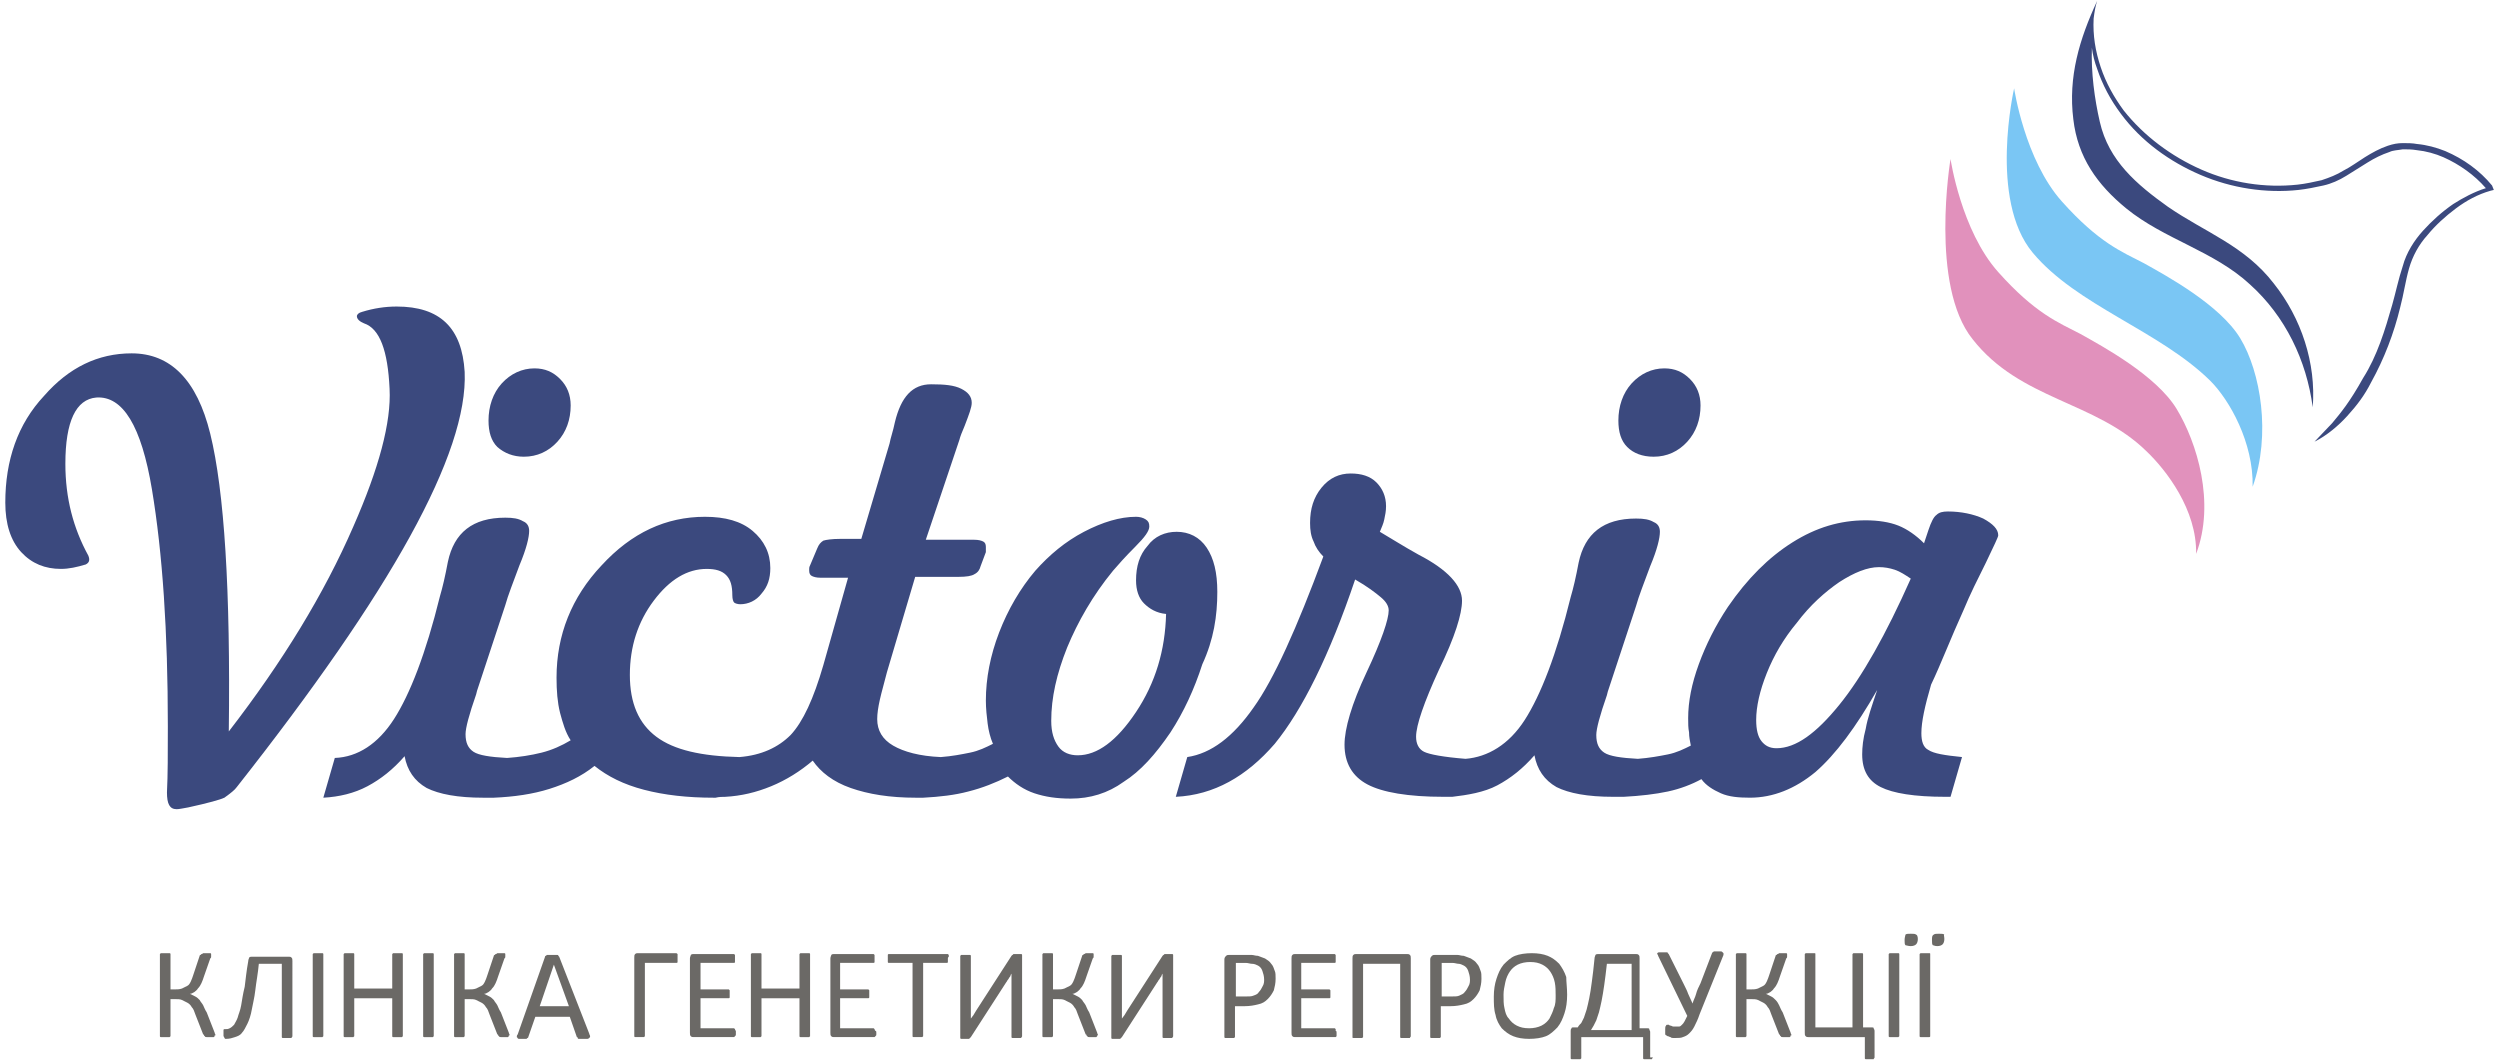 <?xml version="1.0" encoding="UTF-8"?> <svg xmlns="http://www.w3.org/2000/svg" xmlns:xlink="http://www.w3.org/1999/xlink" id="Слой_1" x="0" y="0" viewBox="0 0 283 120" xml:space="preserve"> <path fill="#3B497E" d="M241.8 46"></path> <path fill="#3B497E" d="M282.1 21L282.1 21c-1.4-1.7-3.2-3-5.3-3.9 -1-0.4-2.1-0.7-3.2-0.8 -0.5-0.1-1.1-0.1-1.6-0.1 -0.6 0-1.1 0.1-1.7 0.3l0 0c-0.9 0.3-1.8 0.8-2.6 1.3 -0.8 0.5-1.6 1.1-2.4 1.5 -0.8 0.5-1.6 0.8-2.5 1.1 -0.9 0.2-1.8 0.4-2.7 0.5 -3.7 0.4-7.5-0.2-10.9-1.7 -3.4-1.5-6.5-3.8-8.8-6.7 -1.1-1.5-2-3.1-2.6-4.9 -0.6-1.8-0.9-3.6-0.8-5.5 0.1-0.8 0.2-1.4 0.4-2 -2 4.3-3.3 8.6-2.7 13.4 0.5 4.3 2.7 7.4 6 10.1 4.3 3.5 9.9 4.8 14 8.6 4 3.6 6.4 8.6 7.1 13.9 0.4-5-1.3-10.1-4.4-14 -3.3-4.3-7.8-5.8-12-8.7 -3.5-2.5-6.7-5.2-7.7-9.6 -0.6-2.6-1-5.6-0.9-8.4 0.1 0.8 0.3 1.6 0.6 2.4 0.6 1.8 1.5 3.5 2.7 5.1 2.3 3.1 5.5 5.4 9 6.9 3.5 1.5 7.4 2.1 11.1 1.7 0.9-0.1 1.9-0.3 2.8-0.5 0.9-0.2 1.8-0.6 2.6-1.1 0.8-0.5 1.6-1 2.4-1.5 0.8-0.5 1.6-0.9 2.5-1.2l0 0 0 0c0.4-0.2 1-0.2 1.5-0.3 0.5 0 1 0 1.6 0.1 1 0.1 2.1 0.4 3 0.8 1.8 0.8 3.5 2 4.8 3.5 -1.3 0.4-2.6 1.1-3.7 1.8 -1.3 0.9-2.4 1.9-3.4 3 -1 1.1-1.9 2.5-2.3 4 -0.5 1.5-0.8 3-1.2 4.4 -0.8 2.8-1.7 5.8-3.3 8.3 -1.5 2.7-2.5 3.9-3.5 5.1l-2 2.1c1.4-0.7 2.7-1.8 3.7-2.9 1.1-1.2 2-2.4 2.7-3.8 1.5-2.7 2.6-5.6 3.3-8.5 0.4-1.5 0.6-3 1-4.4 0.4-1.4 1.1-2.7 2.1-3.8 0.9-1.1 2-2.1 3.2-3 1.2-0.9 2.5-1.6 3.9-2l0.4-0.1L282.1 21zM237.1 1.9C237.1 1.9 237.1 1.9 237.1 1.9L237.1 1.9z"></path> <path fill="#E191BC" d="M220.8 18c0 0 1.2 8.1 5.4 12.8 4.2 4.7 6.8 5.7 9.3 7 2.5 1.4 8.6 4.7 10.9 8.5 2.3 3.8 4.4 10.6 2.2 16.4 0.1-5-3.4-9.5-5.6-11.6 -5.8-5.7-14.3-5.8-19.7-12.7C218.4 32.3 220.8 18 220.8 18z"></path> <path fill="#7AC6F4" d="M228 10c0 0 1.2 8.1 5.4 12.8 4.2 4.7 6.8 5.7 9.3 7 2.5 1.4 8.6 4.7 10.9 8.5 2.3 3.8 3.5 10.9 1.4 16.8 0.1-5-2.6-9.8-4.8-12 -5.8-5.7-15.1-8.5-20.1-14.5C225.1 22.6 228 10 228 10z"></path> <path fill="#6B6966" d="M24.3 117.2c0 0 0 0.1 0 0.1 0 0-0.1 0.1-0.1 0.1 0 0-0.1 0-0.2 0 -0.1 0-0.2 0-0.3 0 -0.1 0-0.3 0-0.3 0 -0.1 0-0.2 0-0.2-0.1 -0.1 0-0.1-0.1-0.1-0.1 0 0 0-0.1-0.1-0.1l-0.9-2.3c-0.1-0.3-0.2-0.6-0.4-0.8 -0.1-0.2-0.3-0.4-0.5-0.5 -0.2-0.1-0.4-0.2-0.6-0.3 -0.2-0.1-0.5-0.1-0.8-0.1h-0.5v4.1c0 0 0 0.1 0 0.1 0 0-0.1 0.1-0.1 0.1 0 0-0.1 0-0.2 0 -0.1 0-0.2 0-0.3 0 -0.1 0-0.2 0-0.3 0 -0.1 0-0.1 0-0.2 0 0 0-0.1 0-0.1-0.1 0 0 0-0.1 0-0.1v-9.1c0 0 0-0.1 0-0.1 0 0 0.1-0.1 0.1-0.1 0 0 0.1 0 0.2 0 0.1 0 0.2 0 0.3 0 0.1 0 0.2 0 0.3 0 0.1 0 0.1 0 0.2 0 0 0 0.1 0 0.1 0.1 0 0 0 0.1 0 0.1v3.9h0.5c0.3 0 0.5 0 0.8-0.1 0.2-0.1 0.4-0.2 0.6-0.3 0.2-0.1 0.3-0.3 0.4-0.5 0.1-0.2 0.2-0.5 0.3-0.8l0.7-2.1c0 0 0-0.1 0.1-0.1 0 0 0.1-0.1 0.1-0.1 0 0 0.1 0 0.2-0.1 0.1 0 0.2 0 0.3 0 0.1 0 0.2 0 0.3 0 0.1 0 0.1 0 0.2 0 0 0 0.1 0 0.1 0.1 0 0 0 0.1 0 0.1 0 0.1 0 0.1 0 0.2 0 0.1 0 0.1-0.1 0.2l-0.7 2c-0.1 0.3-0.2 0.6-0.3 0.8 -0.1 0.2-0.2 0.4-0.4 0.6 -0.1 0.2-0.3 0.3-0.4 0.4 -0.2 0.1-0.3 0.2-0.5 0.2v0c0.2 0.1 0.4 0.2 0.6 0.3 0.2 0.1 0.3 0.2 0.5 0.4 0.1 0.2 0.3 0.4 0.4 0.6 0.1 0.2 0.2 0.5 0.4 0.8l0.9 2.3c0 0.1 0.1 0.2 0.1 0.3C24.3 117.2 24.3 117.2 24.3 117.2z"></path> <path fill="#6B6966" d="M33.1 117.3C33.1 117.3 33.1 117.3 33.1 117.3c0 0.1-0.1 0.1-0.1 0.2 0 0-0.1 0-0.2 0 -0.1 0-0.2 0-0.3 0 -0.1 0-0.2 0-0.3 0 -0.1 0-0.1 0-0.2 0 0 0-0.1 0-0.1-0.1 0 0 0-0.1 0-0.1v-8.2h-2.6c-0.1 1.1-0.3 2.1-0.4 3 -0.1 0.9-0.3 1.6-0.4 2.2 -0.1 0.6-0.3 1.2-0.5 1.6 -0.2 0.4-0.4 0.8-0.6 1 -0.2 0.3-0.5 0.4-0.8 0.5 -0.3 0.1-0.6 0.2-1 0.2 0 0-0.1 0-0.1 0 0 0-0.1-0.1-0.1-0.1 0 0 0-0.1-0.1-0.2 0-0.1 0-0.2 0-0.2 0-0.1 0-0.2 0-0.3 0-0.1 0-0.1 0-0.2 0 0 0-0.1 0.1-0.1 0 0 0.1 0 0.1 0 0.2 0 0.3 0 0.5-0.1 0.2-0.1 0.3-0.2 0.5-0.4 0.1-0.2 0.3-0.5 0.4-0.8 0.1-0.4 0.3-0.8 0.4-1.4 0.1-0.6 0.2-1.3 0.4-2.1 0.1-0.8 0.2-1.8 0.4-2.9 0-0.2 0.1-0.3 0.1-0.4 0.1-0.1 0.2-0.1 0.3-0.1h4.2c0.1 0 0.2 0 0.3 0.1 0.1 0.1 0.1 0.2 0.1 0.4V117.3z"></path> <path fill="#6B6966" d="M36.6 117.2c0 0 0 0.1 0 0.1 0 0-0.1 0.1-0.1 0.1 0 0-0.1 0-0.2 0 -0.1 0-0.2 0-0.3 0 -0.1 0-0.2 0-0.3 0 -0.1 0-0.1 0-0.2 0 0 0-0.1 0-0.1-0.1 0 0 0-0.1 0-0.1v-9.1c0 0 0-0.1 0-0.1 0 0 0.1-0.1 0.1-0.1 0.1 0 0.1 0 0.2 0 0.1 0 0.2 0 0.3 0 0.1 0 0.2 0 0.3 0 0.1 0 0.1 0 0.2 0 0 0 0.1 0 0.1 0.1 0 0 0 0.1 0 0.1V117.2z"></path> <path fill="#6B6966" d="M45.6 117.2c0 0 0 0.1 0 0.1 0 0-0.1 0.1-0.1 0.1 0 0-0.1 0-0.2 0 -0.1 0-0.2 0-0.3 0 -0.1 0-0.2 0-0.3 0 -0.1 0-0.1 0-0.2 0 0 0-0.1 0-0.1-0.1 0 0 0-0.1 0-0.1v-4.2h-4.3v4.2c0 0 0 0.1 0 0.1 0 0-0.1 0.1-0.1 0.1 0 0-0.1 0-0.2 0 -0.1 0-0.2 0-0.3 0 -0.1 0-0.2 0-0.3 0 -0.1 0-0.1 0-0.2 0 0 0-0.1 0-0.1-0.1 0 0 0-0.1 0-0.1v-9.1c0 0 0-0.1 0-0.1 0 0 0.1-0.1 0.1-0.1 0 0 0.1 0 0.2 0 0.1 0 0.2 0 0.3 0 0.1 0 0.2 0 0.3 0 0.1 0 0.1 0 0.2 0 0 0 0.1 0 0.1 0.1 0 0 0 0.1 0 0.1v3.8h4.3v-3.8c0 0 0-0.1 0-0.1 0 0 0.1-0.1 0.1-0.1 0 0 0.1 0 0.2 0 0.1 0 0.2 0 0.3 0 0.1 0 0.2 0 0.3 0 0.1 0 0.1 0 0.2 0 0 0 0.1 0 0.1 0.1 0 0 0 0.1 0 0.1V117.2z"></path> <path fill="#6B6966" d="M49.1 117.2c0 0 0 0.1 0 0.1 0 0-0.1 0.1-0.1 0.1 0 0-0.1 0-0.2 0 -0.1 0-0.2 0-0.3 0 -0.1 0-0.2 0-0.3 0 -0.1 0-0.1 0-0.2 0 0 0-0.1 0-0.1-0.1 0 0 0-0.1 0-0.1v-9.1c0 0 0-0.1 0-0.1 0 0 0.1-0.1 0.1-0.1 0.1 0 0.1 0 0.2 0 0.1 0 0.2 0 0.3 0 0.1 0 0.2 0 0.3 0 0.1 0 0.1 0 0.2 0 0 0 0.1 0 0.1 0.1 0 0 0 0.1 0 0.1V117.2z"></path> <path fill="#6B6966" d="M57.6 117.2c0 0 0 0.1 0 0.1 0 0-0.1 0.1-0.1 0.1 0 0-0.1 0-0.2 0 -0.1 0-0.2 0-0.3 0 -0.1 0-0.3 0-0.3 0 -0.1 0-0.2 0-0.2-0.1 -0.1 0-0.1-0.1-0.1-0.1 0 0 0-0.1-0.1-0.1l-0.9-2.3c-0.1-0.3-0.2-0.6-0.4-0.8 -0.1-0.2-0.3-0.4-0.5-0.5 -0.2-0.1-0.4-0.2-0.6-0.3 -0.2-0.1-0.5-0.1-0.8-0.1h-0.5v4.1c0 0 0 0.1 0 0.1 0 0-0.1 0.1-0.1 0.1 0 0-0.1 0-0.2 0 -0.1 0-0.2 0-0.3 0 -0.1 0-0.2 0-0.3 0 -0.1 0-0.1 0-0.2 0 0 0-0.1 0-0.1-0.1 0 0 0-0.1 0-0.1v-9.1c0 0 0-0.1 0-0.1 0 0 0.1-0.1 0.1-0.1 0 0 0.1 0 0.2 0 0.1 0 0.2 0 0.3 0 0.1 0 0.2 0 0.3 0 0.1 0 0.1 0 0.2 0 0 0 0.1 0 0.1 0.1 0 0 0 0.1 0 0.1v3.9h0.5c0.3 0 0.5 0 0.8-0.1 0.2-0.1 0.4-0.2 0.6-0.3 0.2-0.1 0.3-0.3 0.4-0.5 0.1-0.2 0.2-0.5 0.3-0.8l0.7-2.1c0 0 0-0.1 0.1-0.1 0 0 0.1-0.1 0.1-0.1 0 0 0.1 0 0.2-0.1 0.1 0 0.2 0 0.3 0 0.1 0 0.2 0 0.3 0 0.1 0 0.1 0 0.2 0 0 0 0.1 0 0.1 0.1 0 0 0 0.1 0 0.1 0 0.1 0 0.1 0 0.2 0 0.1 0 0.1-0.1 0.2l-0.7 2c-0.1 0.3-0.2 0.6-0.3 0.8 -0.1 0.2-0.2 0.4-0.4 0.6 -0.1 0.2-0.3 0.3-0.4 0.4 -0.2 0.1-0.3 0.2-0.5 0.2v0c0.2 0.1 0.4 0.2 0.6 0.3 0.2 0.1 0.3 0.2 0.5 0.4 0.1 0.2 0.3 0.4 0.4 0.6 0.1 0.2 0.2 0.5 0.4 0.8l0.9 2.3c0 0.1 0.1 0.2 0.1 0.3C57.6 117.2 57.6 117.2 57.6 117.2z"></path> <path fill="#6B6966" d="M66.7 117c0 0.1 0.1 0.2 0.1 0.3 0 0.1 0 0.1-0.1 0.2 0 0-0.1 0.1-0.2 0.1 -0.1 0-0.2 0-0.4 0 -0.1 0-0.3 0-0.4 0 -0.1 0-0.2 0-0.2 0 0 0-0.1 0-0.1-0.1 0 0 0-0.1-0.1-0.1l-0.8-2.3h-3.9l-0.8 2.3c0 0 0 0.1-0.1 0.1 0 0-0.1 0.1-0.1 0.1 0 0-0.1 0-0.2 0 -0.1 0-0.2 0-0.3 0 -0.1 0-0.3 0-0.3 0 -0.1 0-0.2 0-0.2-0.1 0 0-0.1-0.1-0.1-0.1 0-0.1 0-0.2 0.1-0.3l3.1-8.8c0-0.1 0-0.1 0.1-0.1 0 0 0.1-0.1 0.1-0.1 0.1 0 0.1 0 0.2 0 0.1 0 0.2 0 0.4 0 0.2 0 0.3 0 0.4 0 0.1 0 0.2 0 0.2 0 0.1 0 0.1 0 0.1 0.1 0 0 0.1 0.1 0.1 0.1L66.7 117zM62.7 109.2L62.7 109.2l-1.6 4.7h3.3L62.7 109.2z"></path> <path fill="#6B6966" d="M76.7 108.5c0 0.1 0 0.2 0 0.2 0 0.1 0 0.1 0 0.2 0 0 0 0.1-0.1 0.1 0 0-0.1 0-0.1 0h-3.5v8.2c0 0 0 0.1 0 0.1 0 0-0.1 0.1-0.1 0.1 0 0-0.1 0-0.2 0 -0.1 0-0.2 0-0.3 0 -0.1 0-0.2 0-0.3 0 -0.1 0-0.1 0-0.2 0 0 0-0.1 0-0.1-0.1 0 0 0-0.1 0-0.1v-8.8c0-0.2 0-0.3 0.1-0.4 0.1-0.1 0.2-0.1 0.3-0.1h4.3c0.1 0 0.1 0 0.2 0.1C76.7 108.2 76.7 108.3 76.7 108.5z"></path> <path fill="#6B6966" d="M83.3 116.9c0 0.1 0 0.2 0 0.2 0 0.1 0 0.1-0.1 0.2 0 0-0.1 0.1-0.1 0.1 0 0-0.1 0-0.1 0h-4.5c-0.1 0-0.2 0-0.3-0.1 -0.1-0.1-0.1-0.2-0.1-0.4v-8.4c0-0.2 0.1-0.3 0.1-0.4 0.1-0.1 0.2-0.1 0.3-0.1H83c0 0 0.1 0 0.1 0 0 0 0.1 0.1 0.1 0.1 0 0 0 0.1 0 0.2 0 0.1 0 0.1 0 0.2 0 0.1 0 0.2 0 0.2 0 0.1 0 0.1 0 0.2 0 0 0 0.1-0.1 0.1 0 0-0.1 0-0.1 0h-3.7v3h3.1c0 0 0.1 0 0.1 0 0 0 0.1 0.1 0.1 0.1 0 0 0 0.1 0 0.2 0 0.1 0 0.1 0 0.2 0 0.1 0 0.2 0 0.2 0 0.1 0 0.1 0 0.2 0 0 0 0.1-0.1 0.1 0 0-0.1 0-0.1 0h-3.1v3.4H83c0 0 0.1 0 0.1 0 0 0 0.1 0.1 0.1 0.1 0 0 0 0.1 0.1 0.2C83.3 116.7 83.3 116.8 83.3 116.9z"></path> <path fill="#6B6966" d="M91.7 117.2c0 0 0 0.1 0 0.1 0 0-0.1 0.1-0.1 0.1 0 0-0.1 0-0.2 0 -0.1 0-0.2 0-0.3 0 -0.1 0-0.2 0-0.3 0 -0.1 0-0.1 0-0.2 0 0 0-0.1 0-0.1-0.1 0 0 0-0.1 0-0.1v-4.2h-4.3v4.2c0 0 0 0.1 0 0.1 0 0-0.1 0.1-0.1 0.1 0 0-0.1 0-0.2 0 -0.1 0-0.2 0-0.3 0 -0.1 0-0.2 0-0.3 0 -0.1 0-0.1 0-0.2 0 0 0-0.1 0-0.1-0.1 0 0 0-0.1 0-0.1v-9.1c0 0 0-0.1 0-0.1 0 0 0.1-0.1 0.1-0.1 0 0 0.1 0 0.2 0 0.1 0 0.2 0 0.3 0 0.1 0 0.2 0 0.3 0 0.1 0 0.1 0 0.2 0 0 0 0.1 0 0.1 0.1 0 0 0 0.1 0 0.1v3.8h4.3v-3.8c0 0 0-0.1 0-0.1 0 0 0.1-0.1 0.1-0.1 0 0 0.1 0 0.2 0 0.1 0 0.2 0 0.3 0 0.1 0 0.2 0 0.3 0 0.1 0 0.1 0 0.2 0 0 0 0.1 0 0.1 0.1 0 0 0 0.1 0 0.1V117.2z"></path> <path fill="#6B6966" d="M99.2 116.9c0 0.1 0 0.2 0 0.2 0 0.1 0 0.1-0.1 0.2 0 0-0.1 0.1-0.1 0.1 0 0-0.1 0-0.1 0h-4.5c-0.1 0-0.2 0-0.3-0.1 -0.1-0.1-0.1-0.2-0.1-0.4v-8.4c0-0.2 0.1-0.3 0.1-0.4 0.1-0.1 0.2-0.1 0.3-0.1h4.4c0 0 0.1 0 0.1 0 0 0 0.1 0.1 0.1 0.1 0 0 0 0.1 0 0.2 0 0.1 0 0.1 0 0.2 0 0.1 0 0.2 0 0.2 0 0.1 0 0.1 0 0.2 0 0 0 0.1-0.1 0.1 0 0-0.1 0-0.1 0h-3.7v3h3.1c0 0 0.1 0 0.1 0 0 0 0.1 0.1 0.1 0.1 0 0 0 0.1 0 0.2 0 0.1 0 0.1 0 0.2 0 0.1 0 0.2 0 0.2 0 0.1 0 0.1 0 0.2 0 0 0 0.1-0.1 0.1 0 0-0.1 0-0.1 0h-3.1v3.4h3.7c0 0 0.1 0 0.1 0 0 0 0.1 0.1 0.1 0.1 0 0 0 0.1 0.1 0.2C99.2 116.7 99.2 116.8 99.2 116.9z"></path> <path fill="#6B6966" d="M107.3 108.5c0 0.1 0 0.2 0 0.2 0 0.1 0 0.1 0 0.2 0 0 0 0.1-0.1 0.1 0 0-0.1 0-0.1 0h-2.6v8.2c0 0 0 0.1 0 0.1 0 0-0.1 0.1-0.1 0.1 0 0-0.1 0-0.2 0 -0.1 0-0.2 0-0.3 0 -0.1 0-0.2 0-0.3 0 -0.1 0-0.1 0-0.2 0 0 0-0.1 0-0.1-0.1 0 0 0-0.1 0-0.1v-8.2h-2.6c0 0-0.1 0-0.1 0 0 0-0.1 0-0.1-0.1 0 0 0-0.1 0-0.2 0-0.1 0-0.1 0-0.2 0-0.1 0-0.2 0-0.2 0-0.1 0-0.1 0-0.2 0 0 0-0.1 0.1-0.1 0 0 0.1 0 0.1 0h6.5c0 0 0.1 0 0.1 0 0 0 0.1 0.1 0.1 0.1 0 0 0 0.1 0 0.2C107.3 108.4 107.3 108.4 107.3 108.5z"></path> <path fill="#6B6966" d="M115.7 117.3C115.7 117.3 115.7 117.3 115.7 117.3c0 0.1-0.1 0.1-0.1 0.2 0 0-0.1 0-0.2 0 -0.1 0-0.2 0-0.3 0 -0.1 0-0.2 0-0.3 0 -0.1 0-0.1 0-0.2 0 0 0-0.1 0-0.1-0.1 0 0 0-0.1 0-0.1v-6.2c0-0.1 0-0.3 0-0.5 0-0.2 0-0.3 0-0.4h0c0 0.1-0.1 0.1-0.1 0.2 0 0.1-0.1 0.2-0.1 0.2 -0.1 0.1-0.1 0.2-0.2 0.3 -0.1 0.1-0.1 0.2-0.2 0.3l-4 6.2c0 0-0.1 0.1-0.1 0.1 0 0-0.1 0.1-0.1 0.1 0 0-0.1 0-0.2 0 -0.1 0-0.1 0-0.2 0 -0.1 0-0.2 0-0.3 0 -0.1 0-0.1 0-0.2 0 0 0-0.1 0-0.1-0.1 0 0 0-0.1 0-0.1v-9.1c0 0 0-0.1 0-0.1 0 0 0.1-0.1 0.1-0.1 0.1 0 0.1 0 0.2 0 0.1 0 0.2 0 0.3 0 0.1 0 0.2 0 0.3 0 0.1 0 0.1 0 0.2 0 0 0 0.1 0 0.1 0.1 0 0 0 0.1 0 0.1v6.2c0 0.1 0 0.3 0 0.4 0 0.2 0 0.3 0 0.4h0c0.1-0.1 0.2-0.3 0.3-0.4 0.1-0.2 0.2-0.3 0.3-0.5l4-6.2c0 0 0.1-0.1 0.1-0.1s0.1 0 0.1-0.1c0 0 0.1 0 0.2 0 0.1 0 0.1 0 0.2 0 0.1 0 0.2 0 0.3 0 0.1 0 0.1 0 0.2 0 0 0 0.1 0 0.1 0.1 0 0 0 0.1 0 0.1V117.3z"></path> <path fill="#6B6966" d="M124.2 117.2c0 0 0 0.1 0 0.1 0 0-0.1 0.1-0.1 0.1 0 0-0.1 0-0.2 0 -0.1 0-0.2 0-0.3 0 -0.1 0-0.3 0-0.3 0 -0.1 0-0.2 0-0.2-0.1 -0.1 0-0.1-0.1-0.1-0.1 0 0 0-0.1-0.1-0.1l-0.9-2.3c-0.1-0.3-0.2-0.6-0.4-0.8 -0.1-0.2-0.3-0.4-0.5-0.5 -0.2-0.1-0.4-0.2-0.6-0.3 -0.2-0.1-0.5-0.1-0.8-0.1h-0.5v4.1c0 0 0 0.1 0 0.1 0 0-0.1 0.1-0.1 0.1 0 0-0.1 0-0.2 0 -0.1 0-0.2 0-0.3 0 -0.1 0-0.2 0-0.3 0 -0.1 0-0.1 0-0.2 0 0 0-0.1 0-0.1-0.1 0 0 0-0.1 0-0.1v-9.1c0 0 0-0.1 0-0.1 0 0 0.1-0.1 0.1-0.1 0 0 0.1 0 0.2 0 0.1 0 0.2 0 0.3 0 0.1 0 0.2 0 0.3 0 0.1 0 0.1 0 0.2 0 0 0 0.1 0 0.1 0.1 0 0 0 0.1 0 0.1v3.9h0.5c0.3 0 0.5 0 0.8-0.1 0.2-0.1 0.4-0.2 0.6-0.3 0.2-0.1 0.3-0.3 0.4-0.5 0.1-0.2 0.2-0.5 0.3-0.8l0.7-2.1c0 0 0-0.1 0.1-0.1 0 0 0.1-0.1 0.1-0.1 0 0 0.1 0 0.2-0.1 0.1 0 0.2 0 0.3 0 0.1 0 0.2 0 0.3 0 0.1 0 0.1 0 0.2 0 0 0 0.1 0 0.1 0.1 0 0 0 0.1 0 0.1 0 0.1 0 0.1 0 0.2 0 0.1 0 0.1-0.1 0.2l-0.7 2c-0.1 0.3-0.2 0.6-0.3 0.8 -0.1 0.2-0.2 0.4-0.4 0.6 -0.1 0.2-0.3 0.3-0.4 0.4 -0.2 0.1-0.3 0.2-0.5 0.2v0c0.2 0.1 0.4 0.2 0.6 0.3 0.2 0.1 0.3 0.2 0.5 0.4 0.1 0.2 0.3 0.4 0.4 0.6 0.1 0.2 0.2 0.5 0.4 0.8l0.9 2.3c0 0.1 0.1 0.2 0.1 0.3C124.2 117.2 124.2 117.2 124.2 117.2z"></path> <path fill="#6B6966" d="M132.8 117.3C132.8 117.3 132.8 117.3 132.8 117.3c0 0.1-0.1 0.1-0.1 0.2 0 0-0.1 0-0.2 0 -0.1 0-0.2 0-0.3 0 -0.1 0-0.2 0-0.3 0 -0.1 0-0.1 0-0.2 0 0 0-0.1 0-0.1-0.1 0 0 0-0.1 0-0.1v-6.2c0-0.1 0-0.3 0-0.5 0-0.2 0-0.3 0-0.4h0c0 0.1-0.1 0.1-0.1 0.2 0 0.1-0.1 0.2-0.1 0.2 -0.1 0.1-0.1 0.2-0.2 0.3 -0.1 0.1-0.1 0.2-0.2 0.3l-4 6.2c0 0-0.1 0.1-0.1 0.1 0 0-0.1 0.1-0.1 0.1 0 0-0.1 0-0.2 0 -0.1 0-0.1 0-0.2 0 -0.1 0-0.2 0-0.3 0 -0.1 0-0.1 0-0.2 0 0 0-0.1 0-0.1-0.1 0 0 0-0.1 0-0.1v-9.1c0 0 0-0.1 0-0.1 0 0 0.1-0.1 0.1-0.1 0.1 0 0.1 0 0.2 0 0.1 0 0.2 0 0.3 0 0.1 0 0.2 0 0.3 0 0.1 0 0.1 0 0.2 0 0 0 0.1 0 0.1 0.1 0 0 0 0.1 0 0.1v6.2c0 0.1 0 0.3 0 0.4 0 0.2 0 0.3 0 0.4h0c0.1-0.1 0.2-0.3 0.3-0.4 0.1-0.2 0.2-0.3 0.3-0.5l4-6.2c0 0 0.1-0.1 0.1-0.1 0 0 0.1 0 0.1-0.1 0 0 0.1 0 0.2 0 0.1 0 0.1 0 0.2 0 0.1 0 0.2 0 0.3 0 0.1 0 0.1 0 0.2 0 0 0 0.1 0 0.1 0.1 0 0 0 0.1 0 0.1V117.3z"></path> <path fill="#6B6966" d="M144.4 110.8c0 0.5-0.1 0.9-0.2 1.3 -0.2 0.4-0.4 0.7-0.7 1 -0.3 0.3-0.6 0.5-1.1 0.6 -0.4 0.1-0.9 0.2-1.5 0.2h-1.1v3.4c0 0 0 0.1 0 0.1 0 0-0.1 0.1-0.1 0.1 0 0-0.1 0-0.2 0 -0.1 0-0.2 0-0.3 0 -0.1 0-0.2 0-0.3 0 -0.1 0-0.1 0-0.2 0 0 0-0.1 0-0.1-0.1 0 0 0-0.1 0-0.1v-8.7c0-0.2 0.1-0.3 0.2-0.4 0.1-0.1 0.2-0.1 0.3-0.1h2c0.2 0 0.4 0 0.6 0 0.2 0 0.4 0.1 0.7 0.1 0.3 0.1 0.5 0.2 0.8 0.3 0.3 0.2 0.5 0.3 0.7 0.6 0.2 0.2 0.3 0.5 0.4 0.8C144.4 110.1 144.4 110.4 144.4 110.8zM143.1 110.9c0-0.4-0.1-0.7-0.2-1 -0.1-0.3-0.3-0.5-0.5-0.6 -0.2-0.1-0.4-0.2-0.7-0.2 -0.2 0-0.4-0.1-0.7-0.1h-1.1v3.8h1.1c0.4 0 0.7 0 0.9-0.1 0.3-0.1 0.5-0.2 0.6-0.4 0.2-0.2 0.3-0.4 0.4-0.6C143.1 111.4 143.1 111.1 143.1 110.9z"></path> <path fill="#6B6966" d="M151.3 116.9c0 0.1 0 0.2 0 0.2 0 0.1 0 0.1 0 0.2 0 0-0.1 0.1-0.1 0.1 0 0-0.1 0-0.1 0h-4.5c-0.1 0-0.2 0-0.3-0.1 -0.1-0.1-0.1-0.2-0.1-0.4v-8.4c0-0.2 0-0.3 0.1-0.4 0.1-0.1 0.2-0.1 0.3-0.1h4.4c0 0 0.1 0 0.1 0 0 0 0.1 0.1 0.1 0.1 0 0 0 0.1 0 0.2 0 0.1 0 0.1 0 0.2 0 0.1 0 0.2 0 0.2 0 0.1 0 0.1 0 0.2 0 0 0 0.1-0.1 0.1 0 0-0.1 0-0.1 0h-3.7v3h3.1c0 0 0.1 0 0.1 0 0 0 0.1 0.1 0.1 0.1s0 0.1 0 0.2c0 0.1 0 0.1 0 0.2 0 0.1 0 0.2 0 0.2 0 0.1 0 0.1 0 0.2 0 0 0 0.1-0.1 0.1 0 0-0.1 0-0.1 0h-3.1v3.4h3.7c0 0 0.1 0 0.1 0 0 0 0.1 0.1 0.1 0.1 0 0 0 0.1 0 0.2C151.3 116.7 151.3 116.8 151.3 116.9z"></path> <path fill="#6B6966" d="M159.7 117.3C159.7 117.3 159.7 117.3 159.7 117.3c0 0.1-0.1 0.1-0.1 0.2 0 0-0.1 0-0.2 0 -0.1 0-0.2 0-0.3 0 -0.1 0-0.2 0-0.3 0 -0.1 0-0.1 0-0.2 0 0 0-0.1 0-0.1-0.1 0 0 0-0.1 0-0.1v-8.2h-4.2v8.2c0 0 0 0.1 0 0.1 0 0-0.1 0.1-0.1 0.1 0 0-0.1 0-0.2 0 -0.1 0-0.2 0-0.3 0 -0.1 0-0.2 0-0.3 0 -0.1 0-0.1 0-0.2 0 -0.1 0-0.1 0-0.1-0.1 0 0 0-0.1 0-0.1v-8.8c0-0.2 0-0.3 0.1-0.4 0.1-0.1 0.2-0.1 0.3-0.1h5.8c0.1 0 0.2 0 0.3 0.1 0.1 0.1 0.1 0.2 0.1 0.4V117.3z"></path> <path fill="#6B6966" d="M167.7 110.8c0 0.5-0.1 0.9-0.2 1.3 -0.2 0.4-0.4 0.7-0.7 1 -0.3 0.3-0.6 0.5-1.1 0.6 -0.4 0.1-0.9 0.2-1.5 0.2h-1.1v3.4c0 0 0 0.1 0 0.1 0 0-0.1 0.1-0.1 0.1 0 0-0.1 0-0.2 0 -0.1 0-0.2 0-0.3 0 -0.1 0-0.2 0-0.3 0 -0.1 0-0.1 0-0.2 0 0 0-0.1 0-0.1-0.1 0 0 0-0.1 0-0.1v-8.7c0-0.2 0.1-0.3 0.2-0.4 0.1-0.1 0.2-0.1 0.3-0.1h2c0.2 0 0.4 0 0.6 0 0.2 0 0.4 0.1 0.7 0.1 0.3 0.1 0.5 0.2 0.8 0.3 0.3 0.2 0.5 0.3 0.7 0.6 0.2 0.2 0.3 0.5 0.4 0.8C167.7 110.1 167.7 110.4 167.7 110.8zM166.4 110.9c0-0.4-0.1-0.7-0.2-1s-0.3-0.5-0.5-0.6c-0.2-0.1-0.4-0.2-0.6-0.2 -0.2 0-0.4-0.1-0.7-0.1h-1.2v3.8h1.1c0.4 0 0.7 0 0.9-0.1 0.2-0.1 0.5-0.2 0.6-0.4 0.2-0.2 0.3-0.4 0.4-0.6C166.4 111.4 166.4 111.1 166.4 110.9z"></path> <path fill="#6B6966" d="M177.4 112.6c0 0.8-0.1 1.5-0.3 2.1 -0.2 0.6-0.4 1.1-0.8 1.6 -0.4 0.4-0.8 0.8-1.3 1 -0.5 0.2-1.2 0.3-1.9 0.3 -0.7 0-1.3-0.1-1.8-0.3 -0.5-0.2-0.9-0.5-1.3-0.9 -0.3-0.4-0.6-0.9-0.7-1.5 -0.2-0.6-0.2-1.3-0.2-2.1 0-0.7 0.1-1.4 0.3-2 0.2-0.6 0.4-1.1 0.8-1.6 0.4-0.4 0.8-0.8 1.3-1 0.5-0.2 1.2-0.3 1.9-0.3 0.7 0 1.3 0.1 1.8 0.3 0.5 0.2 0.9 0.5 1.3 0.9 0.3 0.4 0.6 0.9 0.8 1.5C177.3 111.2 177.4 111.8 177.4 112.6zM176.1 112.7c0-0.5 0-1-0.1-1.5 -0.1-0.5-0.3-0.9-0.5-1.2 -0.2-0.3-0.5-0.6-0.9-0.8 -0.4-0.2-0.8-0.3-1.4-0.3 -0.5 0-1 0.1-1.4 0.3 -0.4 0.2-0.7 0.5-0.9 0.8 -0.2 0.3-0.4 0.7-0.5 1.2 -0.1 0.5-0.2 0.9-0.2 1.4 0 0.6 0 1.1 0.1 1.5 0.1 0.5 0.2 0.9 0.5 1.2 0.2 0.3 0.5 0.6 0.9 0.8 0.4 0.2 0.8 0.3 1.4 0.3 0.5 0 1-0.1 1.4-0.3 0.4-0.2 0.7-0.5 0.9-0.8 0.2-0.4 0.4-0.8 0.5-1.2C176.1 113.7 176.1 113.2 176.1 112.7z"></path> <path fill="#6B6966" d="M187.1 119.7C187.1 119.8 187.1 119.8 187.1 119.7c0 0.1-0.1 0.1-0.1 0.2 0 0-0.1 0-0.2 0 -0.1 0-0.2 0-0.3 0 -0.1 0-0.2 0-0.2 0 -0.1 0-0.1 0-0.2 0 0 0-0.1 0-0.1-0.1 0 0 0-0.1 0-0.1v-2.3h-7v2.3c0 0 0 0.1 0 0.1 0 0 0 0-0.1 0.1 0 0-0.1 0-0.2 0 -0.1 0-0.2 0-0.3 0 -0.1 0-0.2 0-0.3 0 -0.1 0-0.1 0-0.2 0 0 0-0.1 0-0.1-0.1 0 0 0-0.1 0-0.1v-3c0-0.1 0-0.2 0.1-0.3 0-0.1 0.1-0.1 0.2-0.1h0.5c0.1-0.2 0.3-0.4 0.4-0.5 0.1-0.2 0.2-0.4 0.3-0.6 0.1-0.3 0.2-0.6 0.3-0.9 0.1-0.4 0.2-0.8 0.3-1.3 0.1-0.5 0.2-1.1 0.3-1.9 0.1-0.7 0.2-1.6 0.3-2.6 0-0.2 0.1-0.3 0.1-0.4 0.1-0.1 0.2-0.1 0.3-0.1h4.3c0.1 0 0.2 0 0.3 0.1 0.1 0.1 0.1 0.2 0.1 0.4v7.9h0.9c0.1 0 0.2 0 0.2 0.1 0 0.1 0.1 0.2 0.1 0.3V119.7zM184.7 109.1h-2.8c-0.1 0.9-0.2 1.7-0.3 2.4 -0.1 0.7-0.2 1.3-0.3 1.8 -0.1 0.5-0.2 0.9-0.3 1.3 -0.1 0.3-0.2 0.6-0.3 0.9 -0.1 0.2-0.2 0.4-0.3 0.6 -0.1 0.2-0.2 0.3-0.3 0.5h4.6V109.1z"></path> <path fill="#6B6966" d="M192.4 114.8c-0.2 0.6-0.4 1-0.6 1.4 -0.2 0.4-0.4 0.6-0.6 0.8 -0.2 0.2-0.4 0.3-0.7 0.4 -0.2 0.1-0.5 0.1-0.8 0.1 -0.1 0-0.2 0-0.3 0 -0.1 0-0.2 0-0.3-0.1 -0.1 0-0.2-0.1-0.3-0.1 -0.1 0-0.1-0.1-0.2-0.1 0 0-0.1-0.1-0.1-0.1 0 0 0-0.1 0-0.1 0 0 0-0.1 0-0.2 0-0.1 0-0.2 0-0.3 0-0.2 0-0.3 0.1-0.4 0-0.1 0.1-0.1 0.2-0.1 0 0 0.1 0 0.1 0 0 0 0.1 0.1 0.2 0.1 0.1 0 0.2 0.1 0.3 0.1 0.1 0 0.2 0 0.4 0 0.1 0 0.2 0 0.3 0 0.1 0 0.2-0.1 0.3-0.2 0.1-0.1 0.2-0.2 0.3-0.4 0.1-0.2 0.2-0.4 0.3-0.6l-3.3-6.8c0-0.1-0.1-0.2-0.1-0.2 0-0.1 0-0.1 0-0.1 0 0 0.1-0.1 0.2-0.1 0.1 0 0.2 0 0.4 0 0.1 0 0.3 0 0.3 0 0.1 0 0.2 0 0.2 0 0.1 0 0.1 0.1 0.1 0.1 0 0 0.1 0.1 0.1 0.1l1.7 3.4c0.2 0.4 0.4 0.8 0.5 1.1 0.2 0.4 0.3 0.7 0.5 1.1h0c0.1-0.4 0.3-0.7 0.4-1.1 0.1-0.4 0.3-0.8 0.5-1.2l1.3-3.4c0 0 0-0.1 0.1-0.1 0 0 0.1-0.1 0.1-0.1 0.1 0 0.1 0 0.2 0 0.1 0 0.2 0 0.3 0 0.1 0 0.3 0 0.3 0 0.1 0 0.1 0 0.2 0.1 0 0 0.1 0.1 0.1 0.1 0 0 0 0.1 0 0.2L192.4 114.8z"></path> <path fill="#6B6966" d="M202.7 117.2c0 0 0 0.1 0 0.1 0 0-0.1 0.1-0.1 0.1 0 0-0.1 0-0.2 0 -0.1 0-0.2 0-0.3 0 -0.1 0-0.3 0-0.3 0 -0.1 0-0.2 0-0.2-0.1 -0.1 0-0.1-0.1-0.1-0.1 0 0 0-0.1-0.1-0.1l-0.9-2.3c-0.1-0.3-0.2-0.6-0.4-0.8 -0.1-0.2-0.3-0.4-0.5-0.5 -0.2-0.1-0.4-0.2-0.6-0.3 -0.2-0.1-0.5-0.1-0.8-0.1h-0.5v4.1c0 0 0 0.1 0 0.1 0 0-0.1 0.1-0.1 0.1 0 0-0.1 0-0.2 0 -0.1 0-0.2 0-0.3 0 -0.1 0-0.2 0-0.3 0 -0.1 0-0.1 0-0.2 0 0 0-0.1 0-0.1-0.1 0 0 0-0.1 0-0.1v-9.1c0 0 0-0.1 0-0.1 0 0 0.1-0.1 0.1-0.1 0 0 0.1 0 0.2 0 0.1 0 0.2 0 0.3 0 0.1 0 0.2 0 0.3 0 0.1 0 0.1 0 0.2 0 0 0 0.1 0 0.1 0.1 0 0 0 0.1 0 0.1v3.9h0.5c0.3 0 0.5 0 0.8-0.1 0.2-0.1 0.4-0.2 0.6-0.3 0.2-0.1 0.3-0.3 0.4-0.5 0.1-0.2 0.2-0.5 0.3-0.8l0.7-2.1c0 0 0-0.1 0.1-0.1 0 0 0.1-0.1 0.1-0.1 0 0 0.1 0 0.2-0.1 0.1 0 0.2 0 0.3 0 0.1 0 0.2 0 0.3 0 0.1 0 0.1 0 0.2 0 0 0 0.1 0 0.1 0.1 0 0 0 0.1 0 0.1 0 0.1 0 0.1 0 0.2 0 0.1 0 0.1-0.1 0.2l-0.7 2c-0.1 0.3-0.2 0.6-0.3 0.8 -0.1 0.2-0.2 0.4-0.4 0.6 -0.1 0.2-0.3 0.3-0.4 0.4 -0.2 0.1-0.3 0.2-0.5 0.2v0c0.2 0.1 0.4 0.2 0.6 0.3 0.2 0.1 0.3 0.2 0.5 0.4 0.2 0.2 0.3 0.4 0.4 0.6 0.1 0.2 0.2 0.5 0.4 0.8l0.9 2.3c0 0.1 0.1 0.2 0.1 0.3C202.7 117.2 202.7 117.2 202.7 117.2z"></path> <path fill="#6B6966" d="M212.2 119.7C212.2 119.8 212.2 119.8 212.2 119.7c0 0.1-0.1 0.1-0.1 0.2 0 0-0.1 0-0.2 0 -0.1 0-0.2 0-0.3 0 -0.1 0-0.2 0-0.2 0 -0.1 0-0.1 0-0.2 0 0 0-0.1 0-0.1-0.1 0 0 0-0.1 0-0.1v-2.3h-6.4c-0.1 0-0.2 0-0.3-0.1 -0.1-0.1-0.1-0.2-0.1-0.4v-8.8c0 0 0-0.1 0-0.1 0 0 0.1-0.1 0.1-0.1 0 0 0.1 0 0.2 0 0.1 0 0.2 0 0.3 0 0.1 0 0.2 0 0.3 0 0.1 0 0.1 0 0.2 0 0.1 0 0.1 0 0.1 0.1 0 0 0 0.1 0 0.1v8.2h4.2v-8.2c0 0 0-0.1 0-0.1 0 0 0.1-0.1 0.1-0.1 0 0 0.1 0 0.2 0 0.1 0 0.2 0 0.3 0 0.1 0 0.2 0 0.3 0 0.1 0 0.1 0 0.2 0 0 0 0.1 0 0.1 0.1 0 0 0 0.1 0 0.1v8.2h1c0.1 0 0.2 0 0.2 0.1 0 0.1 0.1 0.1 0.1 0.3V119.7z"></path> <path fill="#6B6966" d="M215 117.2c0 0 0 0.1 0 0.1 0 0-0.1 0.1-0.1 0.1 0 0-0.1 0-0.2 0 -0.1 0-0.2 0-0.3 0 -0.1 0-0.2 0-0.3 0 -0.1 0-0.1 0-0.2 0 0 0-0.1 0-0.1-0.1 0 0 0-0.1 0-0.1v-9.1c0 0 0-0.1 0-0.1 0 0 0.1-0.1 0.1-0.1 0.1 0 0.1 0 0.2 0 0.1 0 0.2 0 0.3 0 0.1 0 0.2 0 0.3 0 0.1 0 0.1 0 0.2 0 0 0 0.1 0 0.1 0.1 0 0 0 0.1 0 0.1V117.2z"></path> <path fill="#6B6966" d="M217.1 106.3c0 0.3-0.1 0.5-0.2 0.6 -0.1 0.1-0.3 0.2-0.6 0.2 -0.3 0-0.5-0.1-0.6-0.1 -0.1-0.1-0.1-0.3-0.1-0.6 0-0.3 0.1-0.5 0.1-0.6 0.1-0.1 0.3-0.1 0.6-0.1 0.3 0 0.5 0 0.6 0.1C217 105.8 217.1 106 217.1 106.3zM218.5 117.2c0 0 0 0.1 0 0.1 0 0 0 0.1-0.1 0.1 0 0-0.1 0-0.2 0 -0.1 0-0.2 0-0.3 0 -0.1 0-0.2 0-0.3 0 -0.1 0-0.2 0-0.2 0 0 0-0.1 0-0.1-0.1 0 0 0-0.1 0-0.1v-9.1c0 0 0-0.1 0-0.1 0 0 0.1-0.1 0.1-0.1 0.1 0 0.1 0 0.2 0 0.1 0 0.2 0 0.3 0 0.1 0 0.2 0 0.3 0 0.1 0 0.1 0 0.2 0 0.1 0 0.1 0 0.1 0.1 0 0 0 0.1 0 0.1V117.2zM220.1 106.3c0 0.3-0.1 0.5-0.2 0.6 -0.1 0.1-0.3 0.2-0.6 0.2 -0.3 0-0.4-0.1-0.5-0.1 -0.1-0.1-0.1-0.3-0.1-0.6 0-0.3 0-0.5 0.2-0.6 0.1-0.1 0.3-0.1 0.6-0.1 0.3 0 0.5 0 0.6 0.1C220 105.8 220.1 106 220.1 106.3z"></path> <path fill="#3B497E" d="M44.9 34.7c-1.3 0-2.6 0.2-3.9 0.6 -0.4 0.1-0.6 0.3-0.6 0.5 0 0.3 0.3 0.6 0.8 0.8 1.8 0.6 2.7 3.1 2.9 7.4 0.2 3.8-1.2 9-4.1 15.6 -3.3 7.6-8 15.3-14.1 23.2 0.2-15.9-0.5-27.2-2.1-33.7 -1.5-6.1-4.5-9.1-8.9-9.1 -3.8 0-7.1 1.6-9.9 4.8C2 48 0.6 52.1 0.6 56.9c0 2.4 0.6 4.3 1.8 5.6 1.2 1.3 2.7 1.9 4.5 1.9 0.9 0 1.8-0.2 2.8-0.5 0.4-0.2 0.5-0.5 0.3-1 -1.7-3.1-2.6-6.5-2.6-10.4 0-4.8 1.2-7.3 3.5-7.5 3-0.2 5.1 3.2 6.3 10.4 1.2 7.2 1.8 16.1 1.8 26.8 0 3.1 0 5.5-0.1 7.5 0 1.3 0.3 1.9 1.1 1.9 0.3 0 0.7-0.1 1.3-0.2 2.3-0.5 3.7-0.9 4.1-1.1 0.7-0.5 1.2-0.9 1.4-1.2 17.5-22.2 26.2-37.8 25.8-47C52.3 37.1 49.8 34.7 44.9 34.7z"></path> <path fill="#3B497E" d="M59.3 51.7c1.5 0 2.8-0.6 3.8-1.7 1-1.1 1.5-2.5 1.5-4.1 0-1.2-0.4-2.2-1.2-3 -0.8-0.8-1.7-1.2-2.9-1.2 -1.4 0-2.7 0.6-3.7 1.7 -1 1.1-1.5 2.6-1.5 4.2 0 1.3 0.3 2.3 1 3C57.1 51.3 58.1 51.7 59.3 51.7z"></path> <path fill="#3B497E" d="M137.8 67c0-2.2-0.4-3.8-1.2-5 -0.8-1.2-2-1.8-3.4-1.8 -1.3 0-2.5 0.5-3.3 1.6 -0.9 1-1.3 2.3-1.3 3.9 0 1.1 0.3 2 0.9 2.6 0.6 0.6 1.4 1.1 2.5 1.2 -0.1 4.1-1.2 7.8-3.4 11.1 -2.2 3.3-4.4 4.9-6.6 4.9 -0.9 0-1.7-0.3-2.2-1 -0.5-0.7-0.8-1.6-0.8-2.9 0-2.6 0.6-5.3 1.8-8.3 1.2-2.9 2.9-5.9 5.2-8.7 0.6-0.7 1.4-1.6 2.5-2.7 1.1-1.1 1.6-1.8 1.6-2.3 0-0.4-0.1-0.6-0.4-0.8 -0.3-0.2-0.7-0.3-1.1-0.3 -1.8 0-3.8 0.6-5.9 1.7 -2.1 1.1-3.9 2.6-5.5 4.4 -1.7 2-3.1 4.4-4.1 7 -1 2.6-1.5 5.2-1.5 7.7 0 0.9 0.1 1.8 0.2 2.6 0.1 0.8 0.3 1.6 0.6 2.3 -0.8 0.4-1.6 0.8-2.6 1 -1 0.2-2 0.4-3.3 0.5 -2.4-0.1-4.2-0.6-5.4-1.3 -1.2-0.7-1.8-1.7-1.8-3 0-0.6 0.1-1.3 0.3-2.2 0.2-0.9 0.5-1.9 0.8-3.1l3.2-10.8h4.9c0.9 0 1.5-0.1 1.8-0.3 0.4-0.2 0.6-0.5 0.7-0.9l0.6-1.6c0-0.1 0-0.2 0-0.3 0-0.1 0-0.2 0-0.3 0-0.3-0.1-0.5-0.3-0.6 -0.2-0.1-0.5-0.2-1-0.2h-5.5l3.8-11.3c0.1-0.4 0.3-0.9 0.6-1.6 0.5-1.3 0.8-2.1 0.8-2.6 0-0.7-0.4-1.2-1.2-1.6 -0.8-0.4-1.9-0.5-3.4-0.5 -2.1 0-3.4 1.4-4.1 4.3 -0.2 1-0.5 1.8-0.6 2.4l-3.2 10.8h-2.4c-0.9 0-1.6 0.1-1.9 0.2 -0.3 0.2-0.5 0.4-0.7 0.9L91.7 64c-0.1 0.2-0.1 0.3-0.1 0.4 0 0.1 0 0.1 0 0.2 0 0.3 0.1 0.5 0.3 0.6 0.2 0.1 0.5 0.2 1 0.2H96l-2.8 9.9c-1.1 3.8-2.3 6.4-3.7 7.9 -1.4 1.4-3.3 2.3-5.8 2.5 -4.3-0.1-7.4-0.8-9.4-2.3 -2-1.5-3-3.8-3-7 0-3.2 0.9-6 2.7-8.4 1.8-2.4 3.8-3.6 6-3.6 1 0 1.7 0.2 2.2 0.7 0.5 0.5 0.7 1.2 0.7 2.3 0 0.4 0.1 0.7 0.2 0.8 0.1 0.1 0.4 0.2 0.7 0.2 0.9 0 1.8-0.4 2.4-1.2 0.7-0.8 1-1.7 1-2.9 0-1.7-0.7-3.1-2-4.2 -1.3-1.1-3.1-1.6-5.4-1.6 -4.4 0-8.3 1.8-11.7 5.5 -3.4 3.6-5.1 7.9-5.1 12.7 0 1.5 0.1 2.8 0.4 4 0.3 1.1 0.6 2.2 1.2 3.1 -1 0.6-2.1 1.1-3.3 1.4 -1.2 0.3-2.5 0.5-3.9 0.6 -1.9-0.1-3.2-0.3-3.8-0.7 -0.6-0.4-0.9-1-0.9-2 0-0.7 0.4-2.2 1.2-4.5l0.1-0.4 3.2-9.7c0.3-1.1 0.9-2.6 1.6-4.5 0.8-1.9 1.1-3.2 1.1-3.9 0-0.5-0.2-0.9-0.7-1.1 -0.5-0.3-1.1-0.4-2-0.4 -3.7 0-5.8 1.7-6.5 5 -0.3 1.6-0.6 2.9-0.9 3.9 -1.6 6.5-3.4 11.1-5.2 13.9 -1.8 2.8-4.1 4.3-6.7 4.4l-1.3 4.5c1.8-0.1 3.5-0.5 5-1.3 1.5-0.8 2.9-1.9 4.2-3.4 0.3 1.6 1.1 2.8 2.5 3.6 1.4 0.7 3.5 1.1 6.4 1.1h1.2c2.3-0.1 4.4-0.4 6.3-1 1.9-0.6 3.6-1.4 5.1-2.6 1.5 1.2 3.3 2.1 5.6 2.7 2.3 0.6 4.9 0.9 7.9 0.9 0 0 0.1 0 0.2 0 0.4-0.1 0.8-0.1 1.1-0.1 1.8-0.1 3.5-0.5 5.2-1.2 1.7-0.7 3.3-1.7 4.7-2.9 0.9 1.3 2.3 2.4 4.3 3.1 2 0.7 4.4 1.1 7.4 1.1h0.8c1.9-0.1 3.6-0.3 5.1-0.7 1.6-0.4 3.1-1 4.5-1.7 0.8 0.8 1.8 1.5 3 1.9 1.2 0.4 2.5 0.6 4.1 0.6 2.2 0 4.2-0.6 6-1.9 1.9-1.2 3.6-3.1 5.3-5.6 1.5-2.3 2.7-4.9 3.6-7.7C137.4 72.4 137.8 69.7 137.8 67z"></path> <path fill="#3B497E" d="M187.2 51.7c1.5 0 2.8-0.6 3.8-1.7 1-1.1 1.5-2.5 1.5-4.1 0-1.2-0.4-2.2-1.2-3 -0.8-0.8-1.7-1.2-2.9-1.2 -1.4 0-2.7 0.6-3.7 1.7 -1 1.1-1.5 2.6-1.5 4.2 0 1.3 0.3 2.3 1 3C184.9 51.3 185.9 51.7 187.2 51.7z"></path> <path fill="#3B497E" d="M222.3 69c0.7-1.7 1.6-3.5 2.5-5.3 0.9-1.9 1.4-2.9 1.4-3.1 0-0.7-0.6-1.3-1.7-1.9 -1.1-0.5-2.5-0.8-4-0.8 -0.6 0-1 0.1-1.3 0.4 -0.3 0.2-0.6 0.8-0.9 1.7l-0.5 1.5c-0.9-0.9-1.9-1.6-2.9-2 -1-0.4-2.3-0.6-3.7-0.6 -2.9 0-5.6 0.8-8.3 2.5 -2.7 1.7-5.1 4.1-7.3 7.3 -1.4 2.1-2.5 4.3-3.3 6.5 -0.8 2.2-1.2 4.2-1.2 6.1 0 0.6 0 1.1 0.1 1.6 0 0.5 0.1 1 0.2 1.5 -0.8 0.4-1.6 0.8-2.6 1 -1 0.2-2.1 0.4-3.4 0.5 -1.9-0.1-3.2-0.3-3.8-0.7 -0.6-0.4-0.9-1-0.9-2 0-0.7 0.4-2.2 1.2-4.5l0.1-0.4 3.2-9.7c0.3-1.1 0.9-2.6 1.6-4.5 0.8-1.9 1.1-3.2 1.1-3.9 0-0.5-0.2-0.9-0.7-1.1 -0.5-0.3-1.1-0.4-2-0.4 -3.7 0-5.8 1.7-6.5 5 -0.3 1.6-0.6 2.9-0.9 3.9 -1.6 6.5-3.4 11.1-5.2 13.9 -1.8 2.8-4.2 4.2-6.7 4.4 -2.5-0.2-4.1-0.5-4.7-0.8 -0.6-0.3-0.9-0.9-0.9-1.7 0-1.3 0.9-3.9 2.6-7.6 1.8-3.7 2.6-6.3 2.6-7.8 0-1.7-1.6-3.5-4.9-5.2 -1.8-1-3.2-1.9-4.4-2.6 0.2-0.5 0.4-0.9 0.5-1.4 0.1-0.5 0.2-0.9 0.2-1.5 0-1.1-0.4-2-1.1-2.7 -0.7-0.7-1.7-1-2.9-1 -1.3 0-2.4 0.5-3.3 1.6 -0.9 1.1-1.3 2.4-1.3 4 0 0.8 0.1 1.5 0.4 2.1 0.2 0.6 0.6 1.2 1.1 1.7 -3 8.1-5.6 13.9-7.9 17.1 -2.3 3.3-4.8 5.2-7.5 5.6l-1.3 4.5c4.3-0.2 8-2.3 11.2-6 3.1-3.8 6.2-10 9.1-18.6 1.4 0.8 2.3 1.5 2.9 2 0.6 0.5 0.9 1 0.9 1.5 0 1-0.8 3.4-2.5 7 -1.7 3.6-2.5 6.4-2.5 8.2 0 2.1 0.9 3.6 2.6 4.5 1.7 0.9 4.6 1.4 8.6 1.4h1c1.7-0.2 3.6-0.5 5.1-1.3 1.5-0.8 2.9-1.9 4.2-3.4 0.3 1.6 1.1 2.8 2.5 3.6 1.4 0.7 3.5 1.1 6.4 1.1h1.2c1.9-0.1 3.6-0.3 5-0.6 1.4-0.3 2.7-0.8 3.8-1.4 0.5 0.7 1.3 1.2 2.2 1.6 0.9 0.4 2 0.5 3.3 0.5 2.6 0 5.1-1 7.4-2.9 2.3-2 4.6-5.1 7-9.3 -0.6 1.8-1.1 3.2-1.3 4.4 -0.3 1.1-0.4 2.1-0.4 2.9 0 1.8 0.7 3 2.1 3.7 1.4 0.7 3.8 1.1 7.3 1.1h0.6l1.3-4.5c-2-0.2-3.2-0.4-3.8-0.8 -0.6-0.3-0.8-1-0.8-1.9 0-1.3 0.4-3.1 1.1-5.5C219.7 75.2 220.8 72.3 222.3 69zM208.2 79.8c-2.6 3.2-4.9 4.9-7.1 4.9 -0.8 0-1.3-0.3-1.7-0.8 -0.4-0.5-0.6-1.3-0.6-2.4 0-1.5 0.4-3.3 1.2-5.3 0.8-2 1.9-3.9 3.4-5.7 1.5-2 3.2-3.5 4.8-4.6 1.7-1.1 3.2-1.7 4.5-1.7 0.6 0 1.2 0.1 1.8 0.3 0.6 0.2 1.2 0.6 1.8 1C213.5 71.8 210.8 76.6 208.2 79.8z"></path> </svg> 